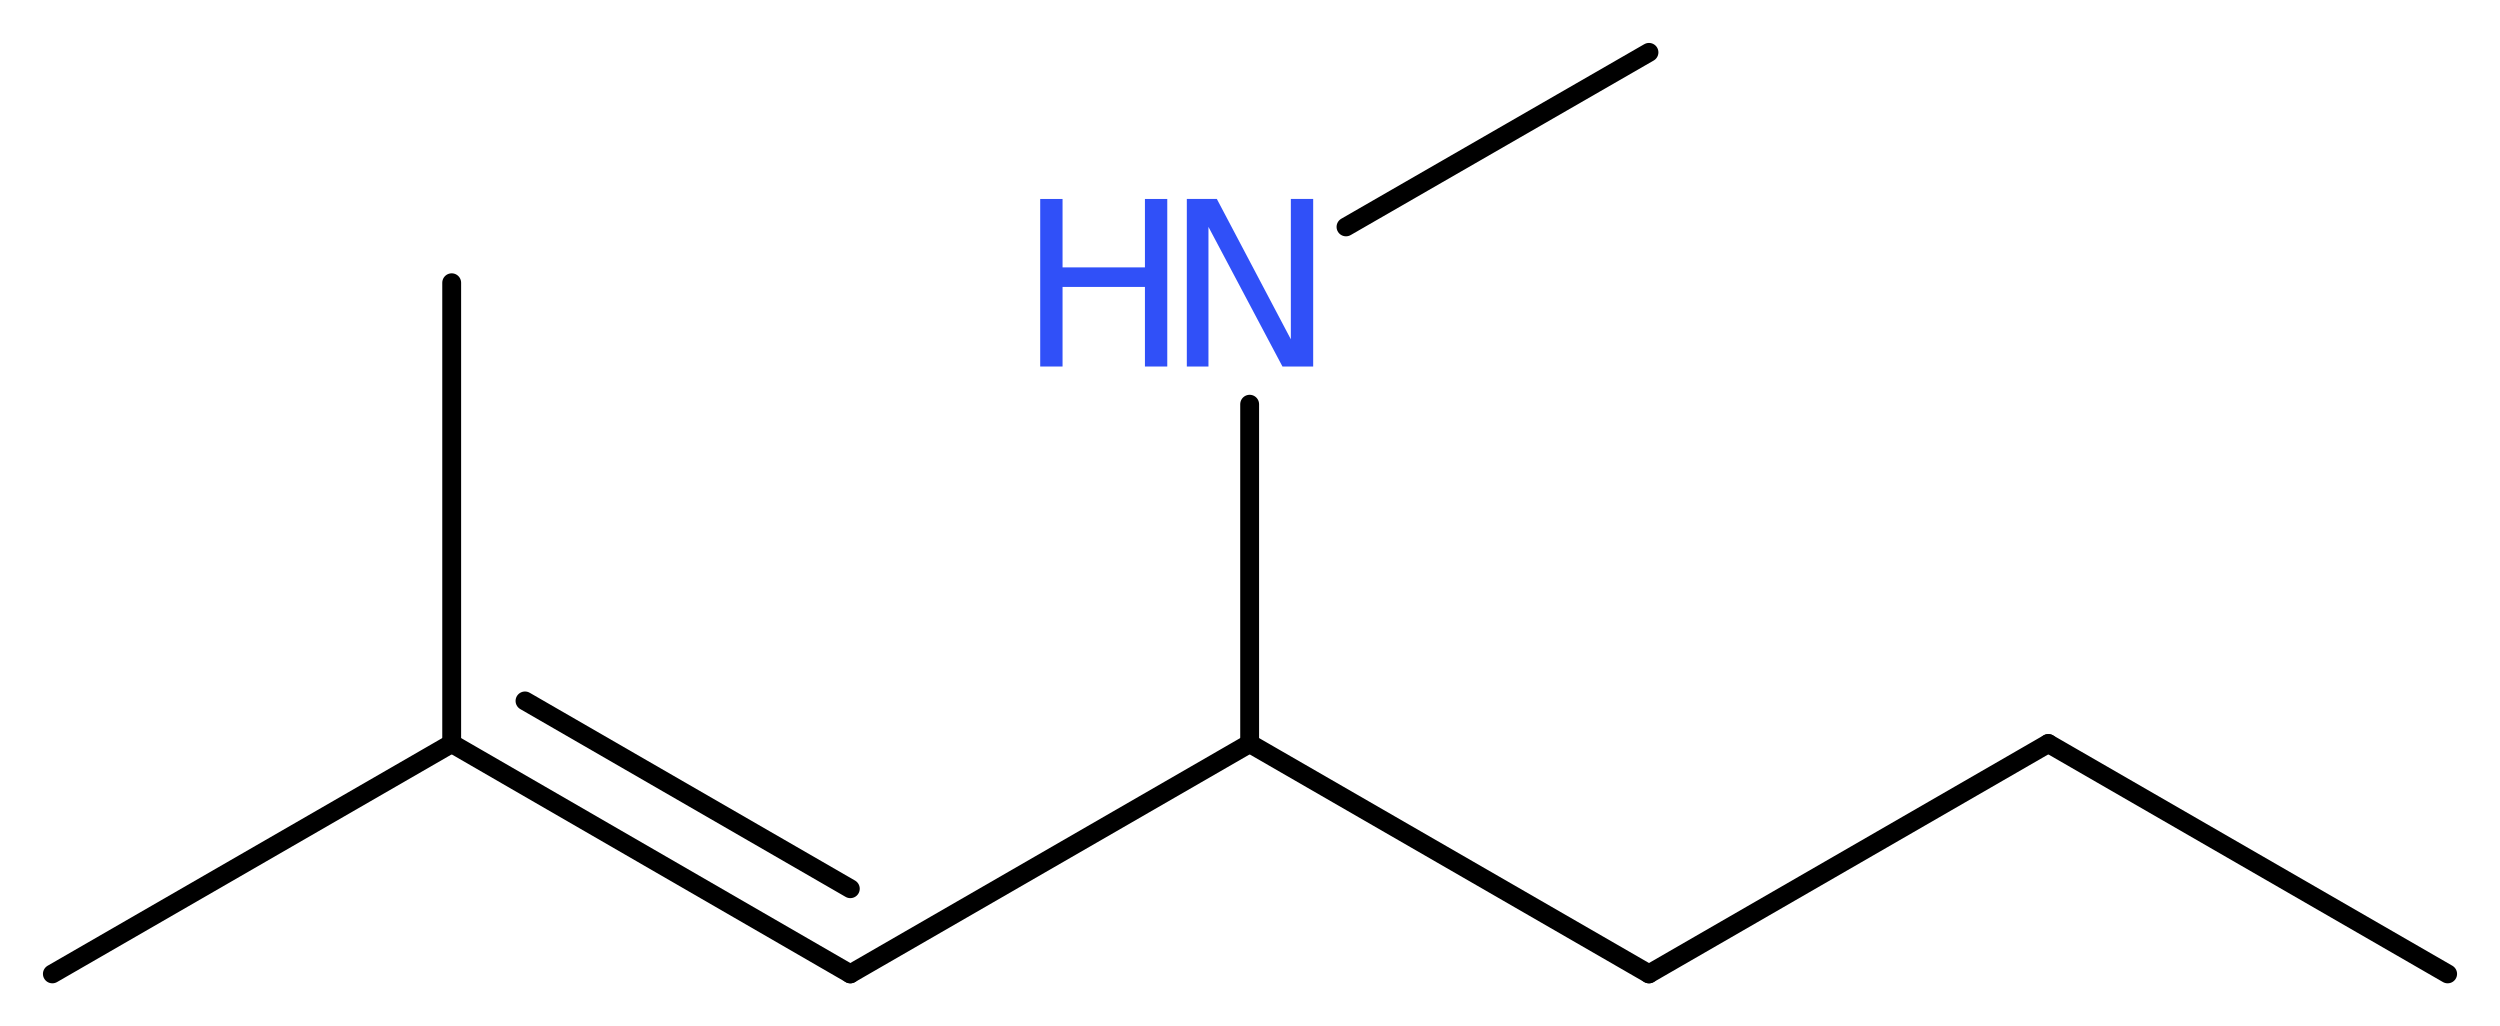 <?xml version='1.0' encoding='UTF-8'?>
<!DOCTYPE svg PUBLIC "-//W3C//DTD SVG 1.1//EN" "http://www.w3.org/Graphics/SVG/1.1/DTD/svg11.dtd">
<svg version='1.2' xmlns='http://www.w3.org/2000/svg' xmlns:xlink='http://www.w3.org/1999/xlink' width='35.81mm' height='14.7mm' viewBox='0 0 35.81 14.7'>
  <desc>Generated by the Chemistry Development Kit (http://github.com/cdk)</desc>
  <g stroke-linecap='round' stroke-linejoin='round' stroke='#000000' stroke-width='.27' fill='#3050F8'>
    <rect x='.0' y='.0' width='36.0' height='15.0' fill='#FFFFFF' stroke='none'/>
    <g id='mol1' class='mol'>
      <line id='mol1bnd1' class='bond' x1='35.06' y1='13.95' x2='29.34' y2='10.65'/>
      <line id='mol1bnd2' class='bond' x1='29.34' y1='10.65' x2='23.62' y2='13.95'/>
      <line id='mol1bnd3' class='bond' x1='23.62' y1='13.95' x2='17.9' y2='10.65'/>
      <line id='mol1bnd4' class='bond' x1='17.9' y1='10.65' x2='12.18' y2='13.95'/>
      <g id='mol1bnd5' class='bond'>
        <line x1='12.18' y1='13.95' x2='6.47' y2='10.65'/>
        <line x1='12.18' y1='12.73' x2='7.52' y2='10.04'/>
      </g>
      <line id='mol1bnd6' class='bond' x1='6.47' y1='10.65' x2='.75' y2='13.95'/>
      <line id='mol1bnd7' class='bond' x1='6.47' y1='10.65' x2='6.47' y2='4.05'/>
      <line id='mol1bnd8' class='bond' x1='17.9' y1='10.65' x2='17.9' y2='5.79'/>
      <line id='mol1bnd9' class='bond' x1='19.28' y1='3.25' x2='23.62' y2='.75'/>
      <g id='mol1atm9' class='atom'>
        <path d='M17.0 2.85h.43l1.06 2.01v-2.01h.32v2.4h-.44l-1.06 -2.0v2.0h-.31v-2.4z' stroke='none'/>
        <path d='M14.9 2.85h.32v.98h1.18v-.98h.32v2.4h-.32v-1.14h-1.18v1.14h-.32v-2.4z' stroke='none'/>
      </g>
    </g>
  </g>
</svg>
